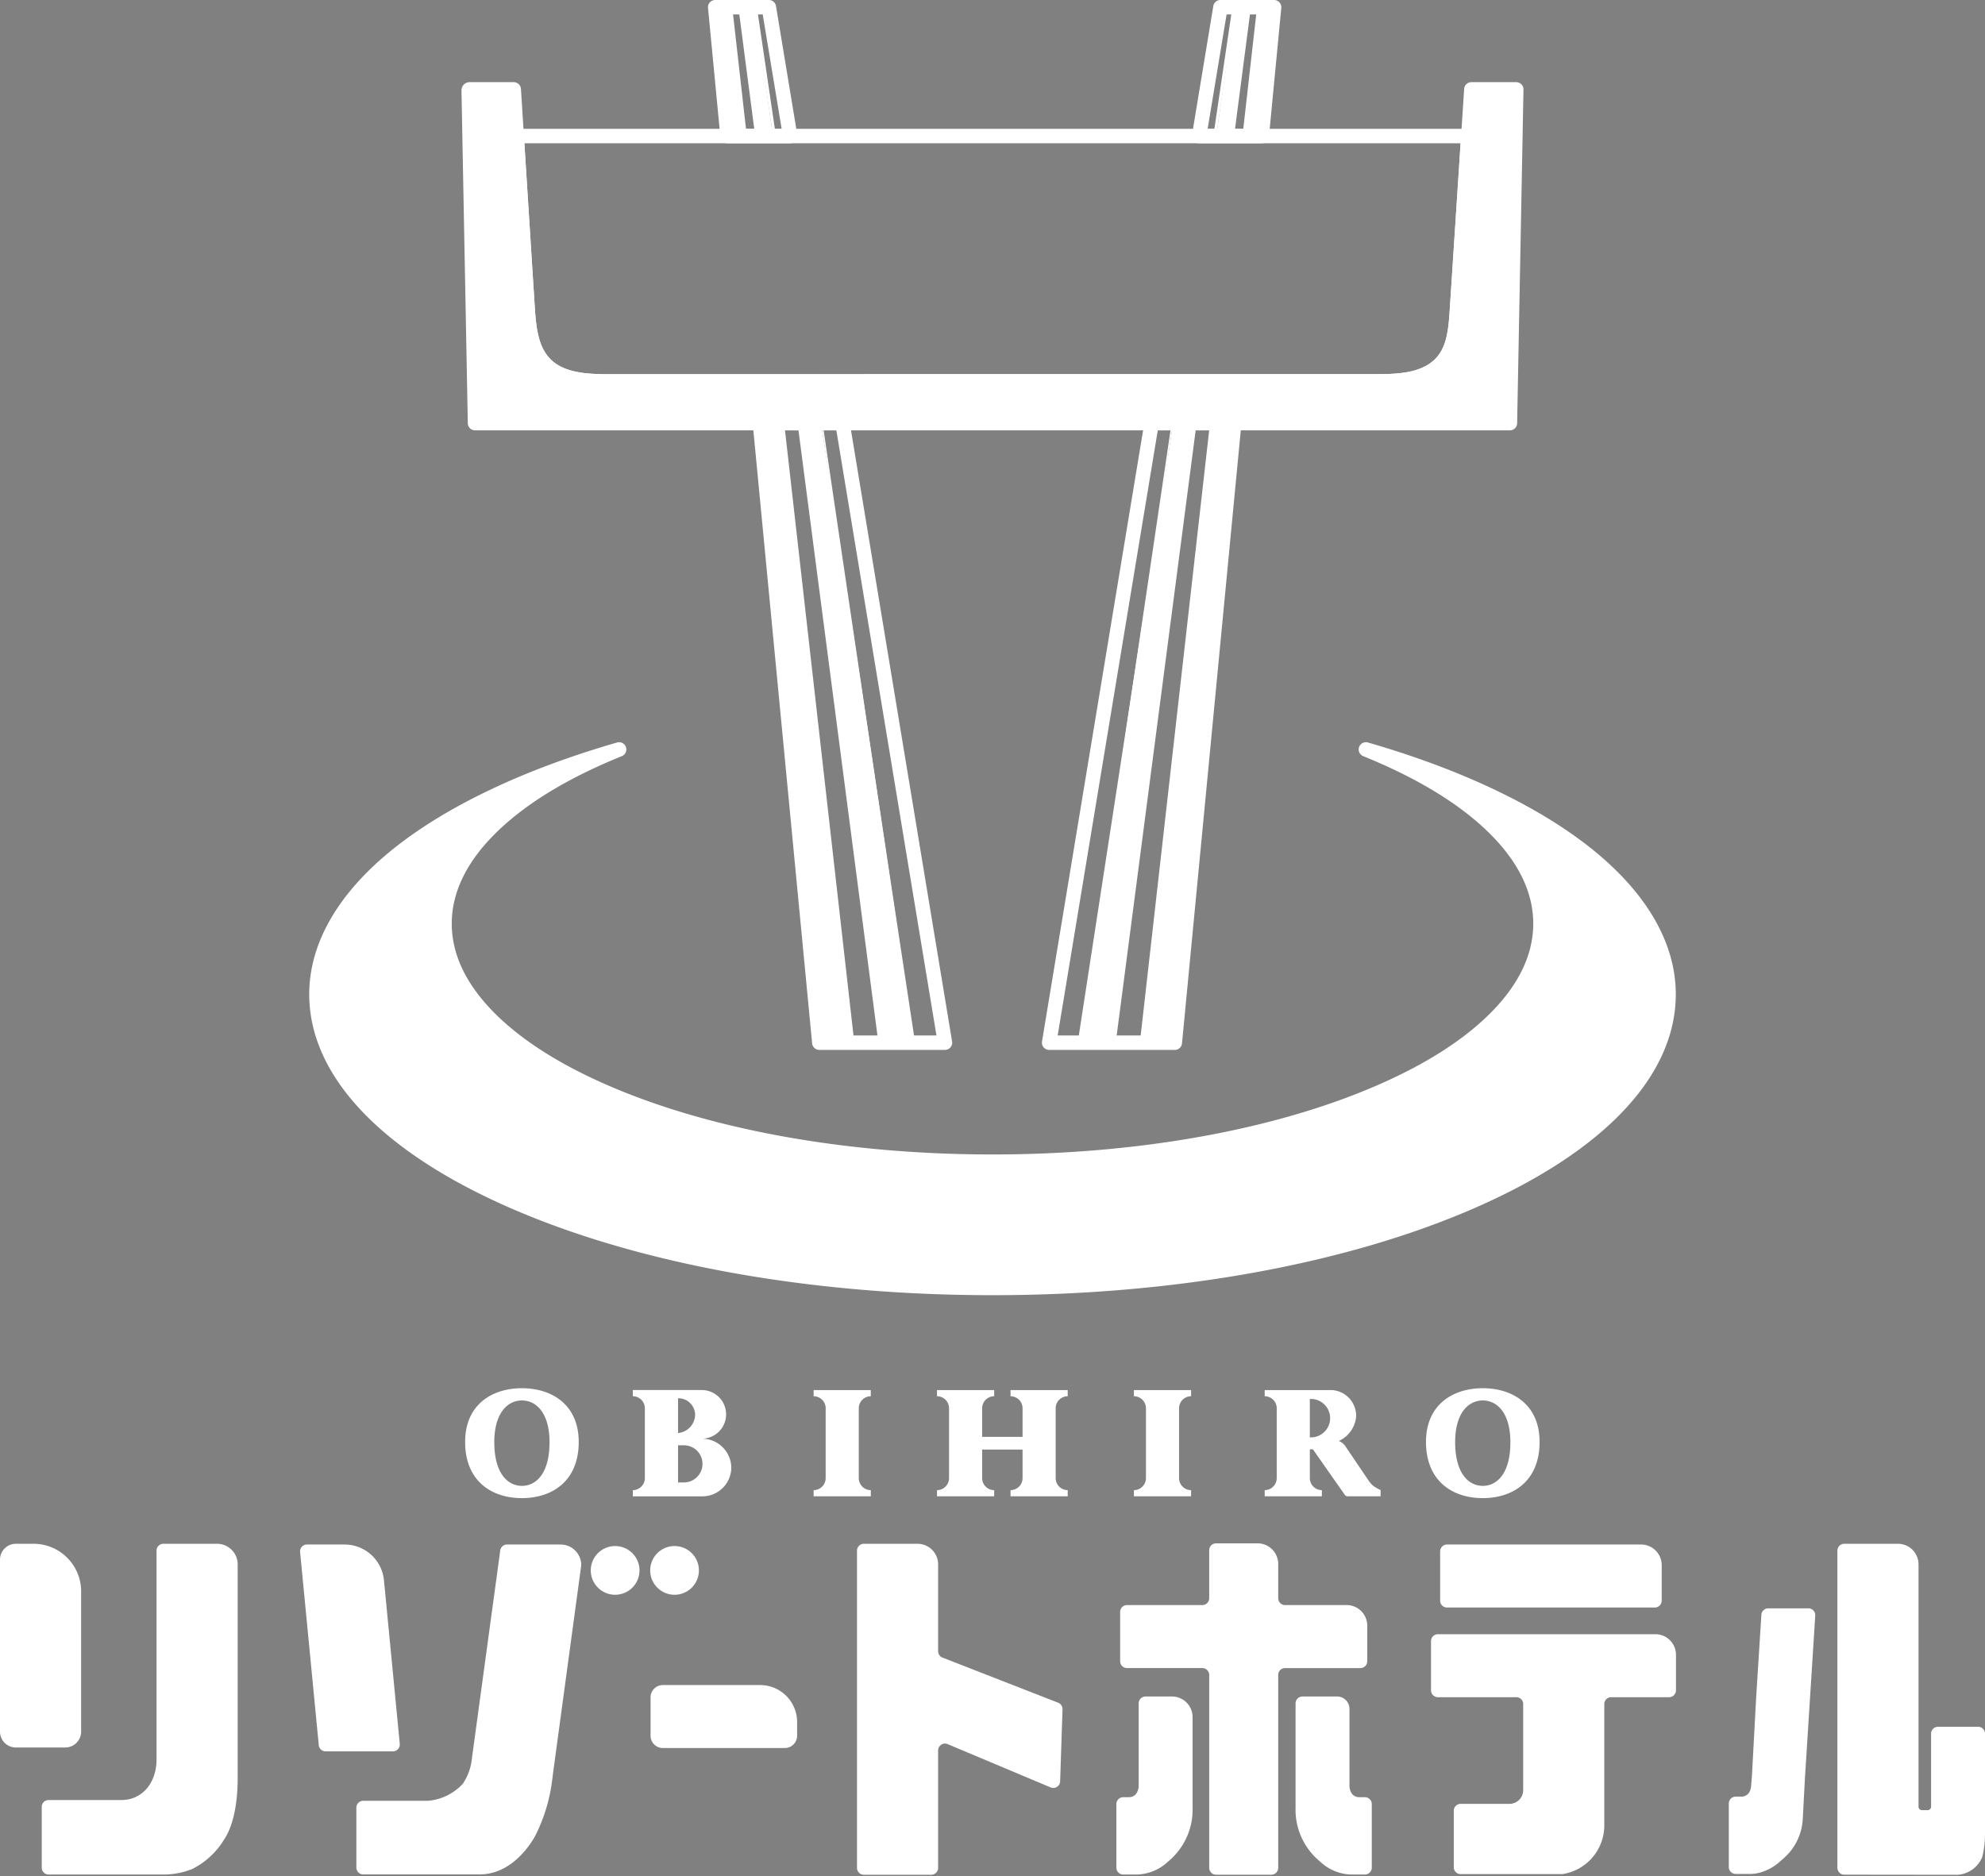 <svg xmlns="http://www.w3.org/2000/svg" width="323.463" height="305.766"><rect width="100%" height="100%" fill="#808080" stroke="none"/><path fill="#fff" d="M203.579 22.127l2.244-20.993 1.64.175-2.243 20.993zm-5.313-.514l2.945-20.529 1.867.268-2.945 20.529zm3.238 47.52l-10.379 101.035-4.429-.481 11.571-100.9 3.237.352zm-7.579.016l-12.812 101.044-5.42-.761 15.495-100.668 2.738.384zm-67.05-.367l11.571 100.9-4.429.481-10.378-101.03 3.236-.352zm6.877-.041c4.477 28.524 10.866 71.786 15.294 100.7l-5.369.753c-3.409-26.375-8.895-68.726-12.252-94.7-.215-1.808-.635-4.513-.762-6.321l3.088-.434z"/><g fill="#fff"><path d="M222.574 122.137c17.5 7.083 28.453 17.181 28.453 28.392 0 21.425-39.978 38.794-89.295 38.794s-89.3-17.369-89.3-38.794c0-11.211 10.951-21.309 28.453-28.392-29.723 8.572-49.322 23.241-49.322 39.9 0 26.433 49.323 47.861 110.165 47.861s110.164-21.428 110.164-47.861c.004-16.659-19.595-31.328-49.318-39.9z"/><path d="M161.732 211.08c-29.584 0-57.415-5.013-78.368-14.116-21.265-9.238-32.975-21.641-32.975-34.924 0-8.409 4.828-16.676 13.962-23.909 8.685-6.877 21.207-12.8 36.212-17.126a1.179 1.179 0 01.769 2.225c-8.741 3.537-15.607 7.708-20.408 12.4-4.849 4.737-7.308 9.75-7.308 14.9 0 4.919 2.249 9.723 6.683 14.278 4.39 4.51 10.7 8.571 18.762 12.073 16.721 7.264 38.978 11.265 62.672 11.265s45.95-4 62.671-11.265c8.059-3.5 14.372-7.563 18.762-12.073 4.434-4.555 6.683-9.359 6.683-14.278 0-5.151-2.459-10.164-7.308-14.9-4.8-4.69-11.667-8.861-20.408-12.4a1.179 1.179 0 01.769-2.225c15.006 4.327 27.528 10.25 36.212 17.126 9.134 7.233 13.962 15.5 13.962 23.909 0 13.283-11.711 25.686-32.975 34.924-20.953 9.103-48.785 14.116-78.369 14.116zm-75.847-82.467a85.658 85.658 0 00-20.071 11.366c-8.549 6.77-13.068 14.4-13.068 22.061 0 6.143 2.8 12.135 8.323 17.808 5.441 5.589 13.258 10.62 23.234 14.955 20.662 8.977 48.16 13.921 77.429 13.921s56.766-4.944 77.428-13.921c9.976-4.334 17.793-9.366 23.234-14.955 5.523-5.673 8.323-11.664 8.323-17.808 0-7.663-4.519-15.291-13.068-22.061a85.654 85.654 0 00-20.07-11.366 47.631 47.631 0 016.608 5.329c5.321 5.2 8.018 10.778 8.018 16.587 0 10.861-9.54 20.987-26.863 28.513-17.01 7.39-39.6 11.46-63.611 11.46s-46.6-4.07-63.611-11.46c-17.323-7.526-26.863-17.652-26.863-28.513 0-5.81 2.7-11.39 8.018-16.587a47.638 47.638 0 016.61-5.329z"/></g><path d="M99.378 63.354c-4.231 0-8.6-.254-11.495-3.3-2.445-2.574-2.859-6.142-3.094-9.879l-.083-1.3-1.689-26.631 1.176-1.253h155.075l1.176 1.255-1.865 28.585c-.171 2.642-.405 6.261-2.595 8.851a8.488 8.488 0 01-2.091 1.778c-2.847 1.733-6.234 1.877-9.744 1.877H188.79l-55.874.008zm-13.928-40q.8 12.69 1.61 25.377l.083 1.3c.207 3.288.55 6.4 2.45 8.4 2.248 2.365 6.067 2.563 9.786 2.563l89.409-.012h35.361c3.162 0 6.193-.118 8.521-1.534a6.126 6.126 0 001.514-1.285c1.561-1.847 1.849-4.481 2.043-7.482l1.782-27.33z" fill="#fff"/><path d="M84.194 22.172h-.006"/><path d="M84.194 22.762h-.006a.589.589 0 11.006 0z" fill="#5c4126"/><g fill="#fff"><path d="M247.083 14.575l-1.034 54.383H77.409l-.21-11.1-.211-11.1q-.108-5.547-.212-11.1t-.21-11.1l-.106-5.549q-.027-1.386-.052-2.774c-.01-.463-.024-.926-.026-1.389 0-.3.028-.276.325-.276h7.009l.481 7.6q.884 13.967 1.772 27.932c.2 3.247.531 6.782 2.772 9.141 2.609 2.746 6.852 2.93 10.64 2.93h36.783l52.623-.006h35.358c3.05 0 6.445-.07 9.133-1.705a7.328 7.328 0 001.8-1.531c1.86-2.2 2.132-5.291 2.319-8.167l1.866-28.582q.247-3.8.5-7.6z"/><path d="M246.05 70.136H77.409a1.179 1.179 0 01-1.178-1.156l-.421-22.2q-.108-5.546-.212-11.1l-.377-19.759c-.008-.356-.017-.713-.018-1.069a1.439 1.439 0 01.386-1.082 1.382 1.382 0 011.061-.379h7.065a1.179 1.179 0 011.176 1.1l.481 7.6q.842 13.316 1.689 26.63l.083 1.3c.207 3.288.55 6.4 2.45 8.4 2.248 2.365 6.067 2.563 9.786 2.563l89.409-.012h35.361c3.162 0 6.193-.117 8.521-1.534a6.126 6.126 0 001.514-1.285c1.561-1.847 1.849-4.481 2.043-7.483l2.361-36.179a1.179 1.179 0 011.176-1.1h7.314a1.178 1.178 0 011.178 1.2l-1.034 54.383a1.179 1.179 0 01-1.173 1.162zM78.566 67.779h166.327l.986-52.026h-5.01l-2.29 35.077c-.171 2.642-.405 6.261-2.595 8.851a8.489 8.489 0 01-2.091 1.778c-2.847 1.733-6.234 1.877-9.744 1.877H188.79l-55.874.008H99.379c-4.231 0-8.6-.254-11.495-3.3-2.445-2.574-2.859-6.142-3.094-9.879l-.083-1.3-1.689-26.631-.411-6.493h-5.028v.116l.167 8.671.21 11.1.212 11.1z"/></g><path d="M138.621 170.516a.59.59 0 01-.585-.523L126.607 69.024a.59.59 0 111.171-.133l11.426 100.97a.589.589 0 01-.519.652.618.618 0 01-.064.003zm5.109.001a.589.589 0 01-.584-.513l-13.177-100.97a.589.589 0 111.168-.152l13.176 100.969a.589.589 0 01-.508.661.574.574 0 01-.075.005zm5.125-.472a.118.118 0 01-.116-.1l-14.935-100.97a.118.118 0 01.233-.034l14.935 100.97a.118.118 0 01-.1.134zm37.483.471a.622.622 0 01-.067 0 .589.589 0 01-.519-.652l11.428-100.97a.59.59 0 111.171.133l-11.433 100.966a.589.589 0 01-.58.523zm16.719-147.754a.547.547 0 01-.067 0 .59.59 0 01-.519-.652l2.375-20.994a.59.59 0 011.171.132l-2.375 20.994a.589.589 0 01-.585.52zm-21.836 147.755a.591.591 0 01-.585-.666l13.177-100.969a.589.589 0 111.168.152l-13.177 100.968a.589.589 0 01-.583.515zm19.284-147.755a.573.573 0 01-.077-.005.589.589 0 01-.508-.661l2.74-20.994a.59.59 0 011.169.153l-2.74 20.994a.589.589 0 01-.584.513zm-24.407 147.283h-.018a.118.118 0 01-.1-.134l14.935-100.97a.118.118 0 01.233.034l-14.935 100.97a.117.117 0 01-.115.1zm21.857-147.637h-.035a.236.236 0 01-.2-.268l3.1-20.994a.236.236 0 01.467.069l-3.1 20.994a.236.236 0 01-.232.199z" fill="#fff"/><path d="M205.605 23.351h-10.2a1.178 1.178 0 01-1.163-1.371l3.47-20.994A1.179 1.179 0 01198.875 0h8.742a1.18 1.18 0 011.174 1.291l-2.012 20.994a1.179 1.179 0 01-1.174 1.066zm-8.814-2.357h7.742l1.786-18.636h-6.445zM116.7 1.351l1.64-.175 2.245 20.993-1.64.175zm4.384.046l1.867-.268 2.945 20.529-1.867.268z" fill="#fff"/><path d="M121.108 22.804a.617.617 0 00.067 0 .589.589 0 00.519-.652l-2.375-20.997a.59.59 0 10-1.171.133l2.375 20.994a.59.59 0 00.585.522zm2.551 0a.583.583 0 00.077 0 .589.589 0 00.508-.661l-2.74-20.998a.589.589 0 10-1.168.152l2.74 20.994a.589.589 0 00.583.513zm2.549-.353h.035a.236.236 0 00.2-.268l-3.1-20.994a.236.236 0 10-.467.069l3.1 20.994a.236.236 0 00.232.199z" fill="#fff"/><path d="M118.558 23.351h10.2a1.178 1.178 0 001.163-1.371L126.451.986A1.179 1.179 0 00125.288 0h-8.742a1.179 1.179 0 00-1.173 1.291l2.012 20.994a1.179 1.179 0 001.173 1.066zm8.814-2.357h-7.742l-1.787-18.637h6.446zm64.068 150.114h-20.477a1.179 1.179 0 01-1.163-1.371l16.7-100.97a1.179 1.179 0 011.163-.986h13.456a1.179 1.179 0 011.173 1.291l-9.68 100.969a1.179 1.179 0 01-1.172 1.067zm-19.087-2.357h18.016l9.454-98.612h-11.159zm-18.363 2.357h-20.477a1.179 1.179 0 01-1.173-1.066l-9.68-100.969a1.179 1.179 0 011.17-1.294h13.454a1.179 1.179 0 011.163.986l16.7 100.97a1.179 1.179 0 01-1.163 1.371zm-19.405-2.357H152.6l-16.312-98.612H125.13z" fill="#fff"/><g fill="#fff"><path d="M129.891 280.644v2.232a2.008 2.008 0 01-2.008 2.008H108.02a2.008 2.008 0 01-2.009-2.008v-6.249a2.008 2.008 0 012.009-2.008h15.846a6.025 6.025 0 016.025 6.025zm156.296-4.254l.837-13.226a1.12 1.12 0 011.117-1.05h6.543a1.118 1.118 0 011.117 1.19l-1.665 26.247-.369 6.869a9.109 9.109 0 01-2.332 5.665 13.556 13.556 0 01-1.288 1.207 8.067 8.067 0 01-3.292 1.873 6.233 6.233 0 01-1.688.235h-2.331a1.12 1.12 0 01-1.12-1.12v-10.357a1.12 1.12 0 011.12-1.12h.9a1.491 1.491 0 001.478-1.078 2.343 2.343 0 00.135-.652l.128-1.5.707-13.148zm37.277 22.416v-16.268a1.12 1.12 0 00-1.12-1.12h-6.546a1.12 1.12 0 00-1.12 1.12v11.907a.56.56 0 01-.56.56h-.927a.56.56 0 01-.56-.56v-39.492a3.36 3.36 0 00-3.36-3.36h-8.739a1.12 1.12 0 00-1.12 1.12v51.688a1.12 1.12 0 001.119 1.12l18.075.021h.4a4.683 4.683 0 004.019-2.934 15.878 15.878 0 00.439-3.802zm-52.684-43.73v5.787a1.12 1.12 0 01-1.12 1.12h-33.865a1.12 1.12 0 01-1.12-1.12v-8.028a1.12 1.12 0 011.12-1.12h31.62a3.36 3.36 0 013.365 3.361zm-16.181 50.354a8.037 8.037 0 006.827-7.819v-19.895a1.12 1.12 0 011.12-1.12h9.441a1.12 1.12 0 001.12-1.12v-5.784a3.359 3.359 0 00-3.36-3.36H234.31a1.12 1.12 0 00-1.12 1.12v8.024a1.12 1.12 0 001.12 1.12h12.781a1.12 1.12 0 011.12 1.12v14.024a2.24 2.24 0 01-2.24 2.24h-7.951a1.12 1.12 0 00-1.12 1.12v9.211a1.12 1.12 0 001.12 1.12h16.584zM2.586 251.593h2.876a7.759 7.759 0 017.758 7.759v22.859a2.586 2.586 0 01-2.586 2.582H2.586A2.586 2.586 0 010 282.211v-28.032a2.586 2.586 0 012.586-2.586z"/><path d="M25.509 286.742v-34.029a1.12 1.12 0 011.12-1.12h8.741a3.359 3.359 0 013.36 3.36v34.792c0 5.493-1.209 8.565-2.187 10.008a12.763 12.763 0 01-5.214 4.842 12.493 12.493 0 01-4.475.9H7.922a1.12 1.12 0 01-1.12-1.12v-9.9a1.12 1.12 0 011.12-1.12h11.885c3.329.001 5.702-2.761 5.702-6.613z"/><g transform="translate(48.898 251.717)"><path d="M15.132 33.708H4.162a1.12 1.12 0 01-1.115-1.012L.005 1.227A1.12 1.12 0 011.12-.001h6.14a6.439 6.439 0 016.409 5.82l2.577 26.661a1.12 1.12 0 01-1.114 1.228z"/><circle cx="3.972" cy="3.972" r="3.972" transform="translate(47.368 .244)"/><circle cx="3.972" cy="3.972" r="3.972" transform="translate(57.05 .244)"/><path d="M41.231 37.205L45.82 3.36A3.36 3.36 0 0042.46 0h-8.741a1.12 1.12 0 00-1.12 1.12l-4.584 33.63a9.039 9.039 0 01-1.482 4.222 8.659 8.659 0 01-5.7 2.791H10.291a1.12 1.12 0 00-1.12 1.12v9.76a1.12 1.12 0 001.12 1.12h18.931c4.6 0 7.625-3.725 9.022-6.146a27.407 27.407 0 002.812-9.048c.075-.452.109-.91.175-1.364z"/></g><path d="M173.141 278.573l-.387 11.733a1.119 1.119 0 01-1.554.994l-16.775-7.054a1.12 1.12 0 00-1.554 1.032v19.137a1.12 1.12 0 01-1.12 1.12h-10.98a1.12 1.12 0 01-1.12-1.12v-51.7a1.12 1.12 0 011.12-1.12h8.74a3.361 3.361 0 013.36 3.36v14.146a1.12 1.12 0 00.713 1.043l18.843 7.351a1.124 1.124 0 01.714 1.078zm21.194 16.013v-14.743a3.36 3.36 0 00-3.36-3.36h-4.306a1.12 1.12 0 00-1.12 1.12v13.562s-.062 1.73-1.614 1.73h-.9a1.12 1.12 0 00-1.12 1.12v10.359a1.12 1.12 0 001.12 1.12h2.325a7.662 7.662 0 004.981-2.109 10.927 10.927 0 003.994-8.799zm16.782 0v-16.983a1.12 1.12 0 011.12-1.12h5.648a2.017 2.017 0 012.017 2.017v12.665s.062 1.73 1.614 1.73h.9a1.12 1.12 0 011.12 1.12v10.359a1.12 1.12 0 01-1.12 1.12h-2.325a7.662 7.662 0 01-4.981-2.109 10.926 10.926 0 01-3.993-8.799z"/><path d="M222.799 264.945v5.787a1.12 1.12 0 01-1.12 1.12h-12.271a1.12 1.12 0 00-1.12 1.12v31.435a1.12 1.12 0 01-1.12 1.12h-9.002a1.12 1.12 0 01-1.12-1.12v-31.436a1.12 1.12 0 00-1.12-1.12h-12.275a1.12 1.12 0 01-1.12-1.12v-8.027a1.12 1.12 0 011.12-1.12h12.271a1.12 1.12 0 001.12-1.12v-7.82a1.12 1.12 0 011.12-1.12h6.767a3.36 3.36 0 013.36 3.359v5.58a1.12 1.12 0 001.12 1.12h10.031a3.36 3.36 0 013.359 3.362zM85.05 226.24c-5 .011-9.256 2.777-9.256 8.749 0 6.327 4.236 9.144 9.225 9.166h.062c4.989-.022 9.225-2.839 9.225-9.166-.001-5.97-4.256-8.736-9.256-8.749zm.014 15.916h-.028c-2.427-.017-4.49-2.2-4.49-7.12 0-4.639 2.072-6.789 4.5-6.8 2.433.009 4.5 2.159 4.5 6.8.008 4.919-2.055 7.104-4.479 7.122zm54.876-12.646v11.381a1.96 1.96 0 001.96 1.96v1.008h-9.315v-1.008a1.96 1.96 0 001.96-1.96V229.51a1.96 1.96 0 00-1.96-1.96v-1.008h9.31v1.008a1.96 1.96 0 00-1.955 1.96zm52.192 0v11.381a1.96 1.96 0 001.96 1.96v1.008h-9.315v-1.008a1.96 1.96 0 001.96-1.96V229.51a1.96 1.96 0 00-1.96-1.96v-1.008h9.315v1.008a1.96 1.96 0 00-1.96 1.96zm-20.107 0v11.381a1.958 1.958 0 001.96 1.96v1.008h-9.315v-1.008a1.96 1.96 0 001.96-1.96v-4.653h-6.585v4.653a1.96 1.96 0 001.96 1.96v1.008h-9.315v-1.008a1.96 1.96 0 001.96-1.96V229.51a1.96 1.96 0 00-1.96-1.96v-1.008h9.315v1.008a1.96 1.96 0 00-1.96 1.96v4.656h6.585v-4.656a1.962 1.962 0 00-1.96-1.96v-1.008h9.315v1.008a1.96 1.96 0 00-1.96 1.96zm52.154 12.914a3.443 3.443 0 01-1.1-1.042l-3.849-5.694a2.251 2.251 0 00-1.067-.846 4.856 4.856 0 002.822-3.942 4.2 4.2 0 00-4.017-4.359h-10.88v1.008a1.96 1.96 0 011.96 1.96v11.381a1.959 1.959 0 01-1.96 1.96v1.008h9.315v-1.008a1.958 1.958 0 01-1.96-1.96v-4.69h.5l5.2 7.419a.559.559 0 00.459.238h5.37v-1.014a11.491 11.491 0 01-.793-.419zm-10.737-8.175v-6.251a3.131 3.131 0 110 6.252zm-99.068.217h-.031m.031 0a3.963 3.963 0 10-.031-7.926h-11.222v1.008a1.963 1.963 0 011.96 1.96v11.381a1.953 1.953 0 01-.574 1.386.783.783 0 01-.087.079 1.944 1.944 0 01-1.3.5v1.008h11.313a4.711 4.711 0 004.734-4.687 4.779 4.779 0 00-4.793-4.709zm-3.883-6.586a2.727 2.727 0 012.78 2.651 3.046 3.046 0 01-2.78 3.013zm.9 13.718h-.9v-6.053h.9a3.027 3.027 0 110 6.053zm130.236-15.358c-5 .011-9.256 2.777-9.256 8.749 0 6.327 4.236 9.144 9.225 9.166h.062c4.989-.022 9.225-2.839 9.225-9.166-.001-5.97-4.256-8.736-9.256-8.749zm.014 15.916h-.028c-2.428-.017-4.491-2.2-4.491-7.12 0-4.639 2.071-6.789 4.5-6.8 2.433.009 4.5 2.159 4.5 6.8.009 4.919-2.054 7.104-4.483 7.122z"/></g></svg>